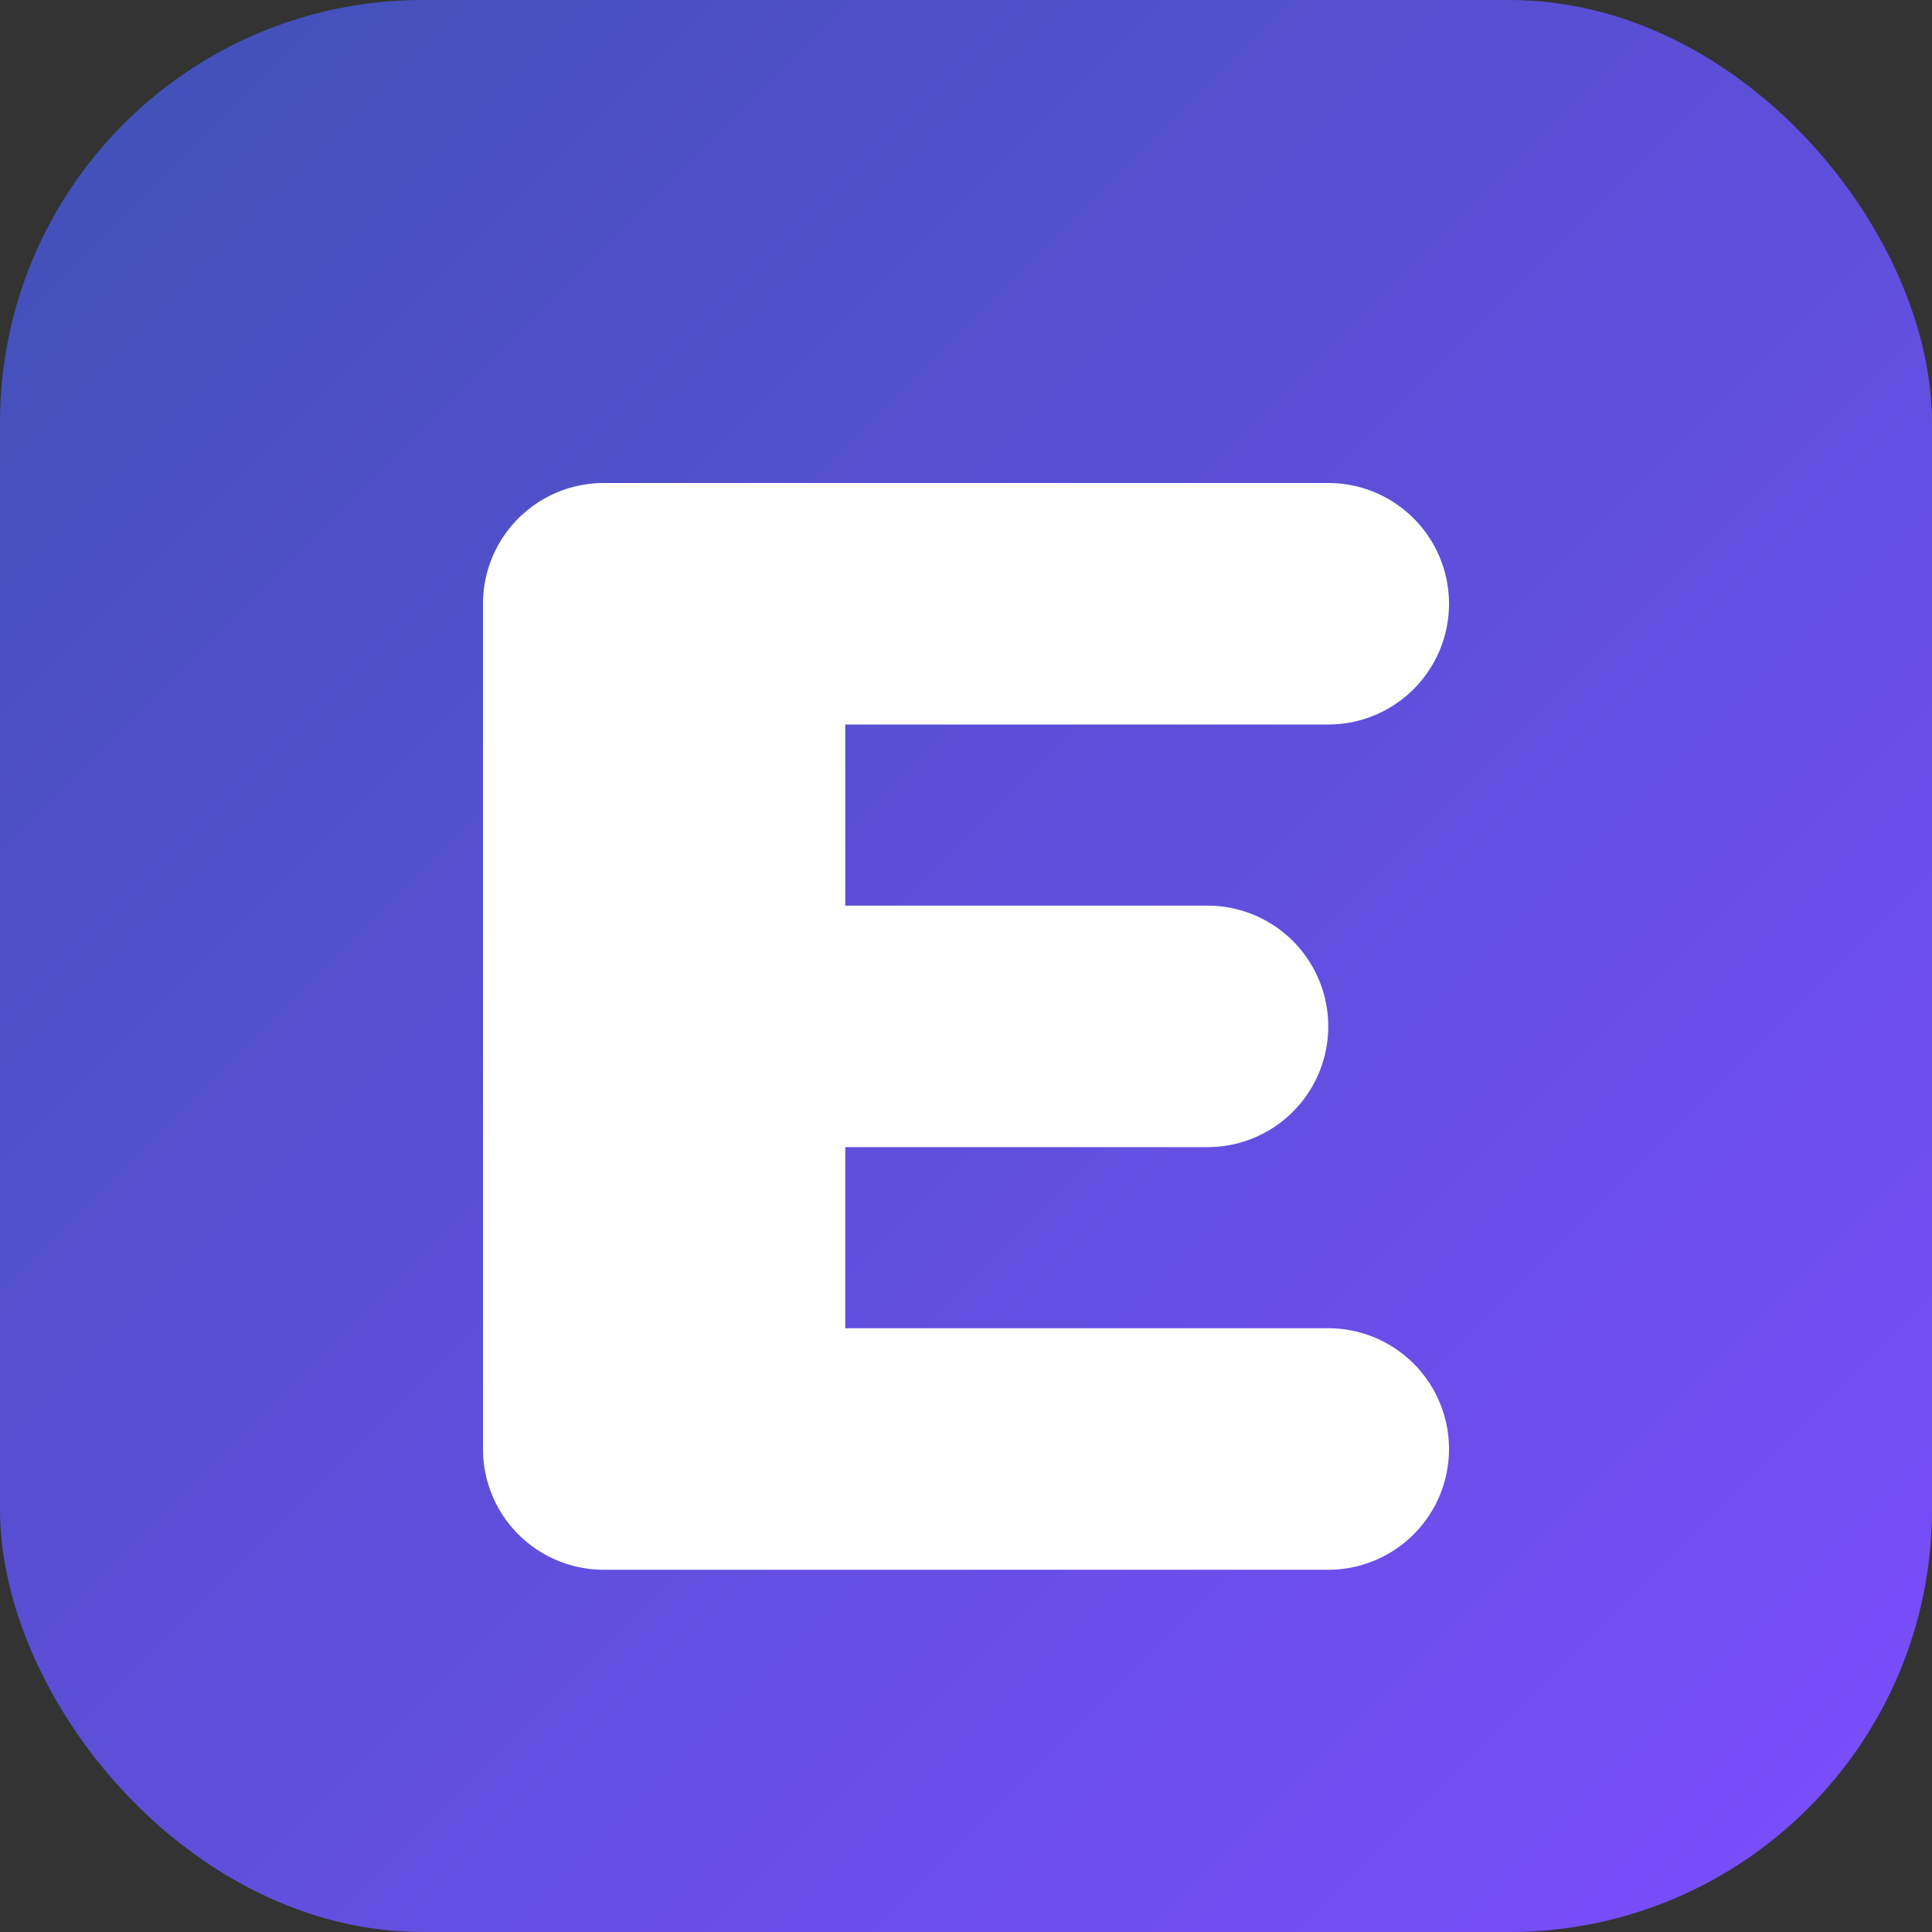<svg xmlns="http://www.w3.org/2000/svg" viewBox="0 0 64 64" role="img" aria-labelledby="title desc">
  <rect x="0" y="0" width="64" height="64" fill="#333333" stroke="none"/>
  <title id="title">EduShort icon</title>
  <desc id="desc">Letra E estilizada sobre un degradado azul representando la app EduShort.</desc>
  <defs>
    <linearGradient id="g" x1="0" y1="0" x2="1" y2="1">
      <stop offset="0%" stop-color="#3f51b5" />
      <stop offset="100%" stop-color="#7c4dff" />
    </linearGradient>
  </defs>
  <rect width="64" height="64" rx="14" fill="url(#g)" />
  <path
    fill="#ffffff"
    d="M20 16h24a4 4 0 0 1 0 8H28v6h12a4 4 0 1 1 0 8H28v6h16a4 4 0 0 1 0 8H20a4 4 0 0 1-4-4V20a4 4 0 0 1 4-4z"
  />
</svg>
